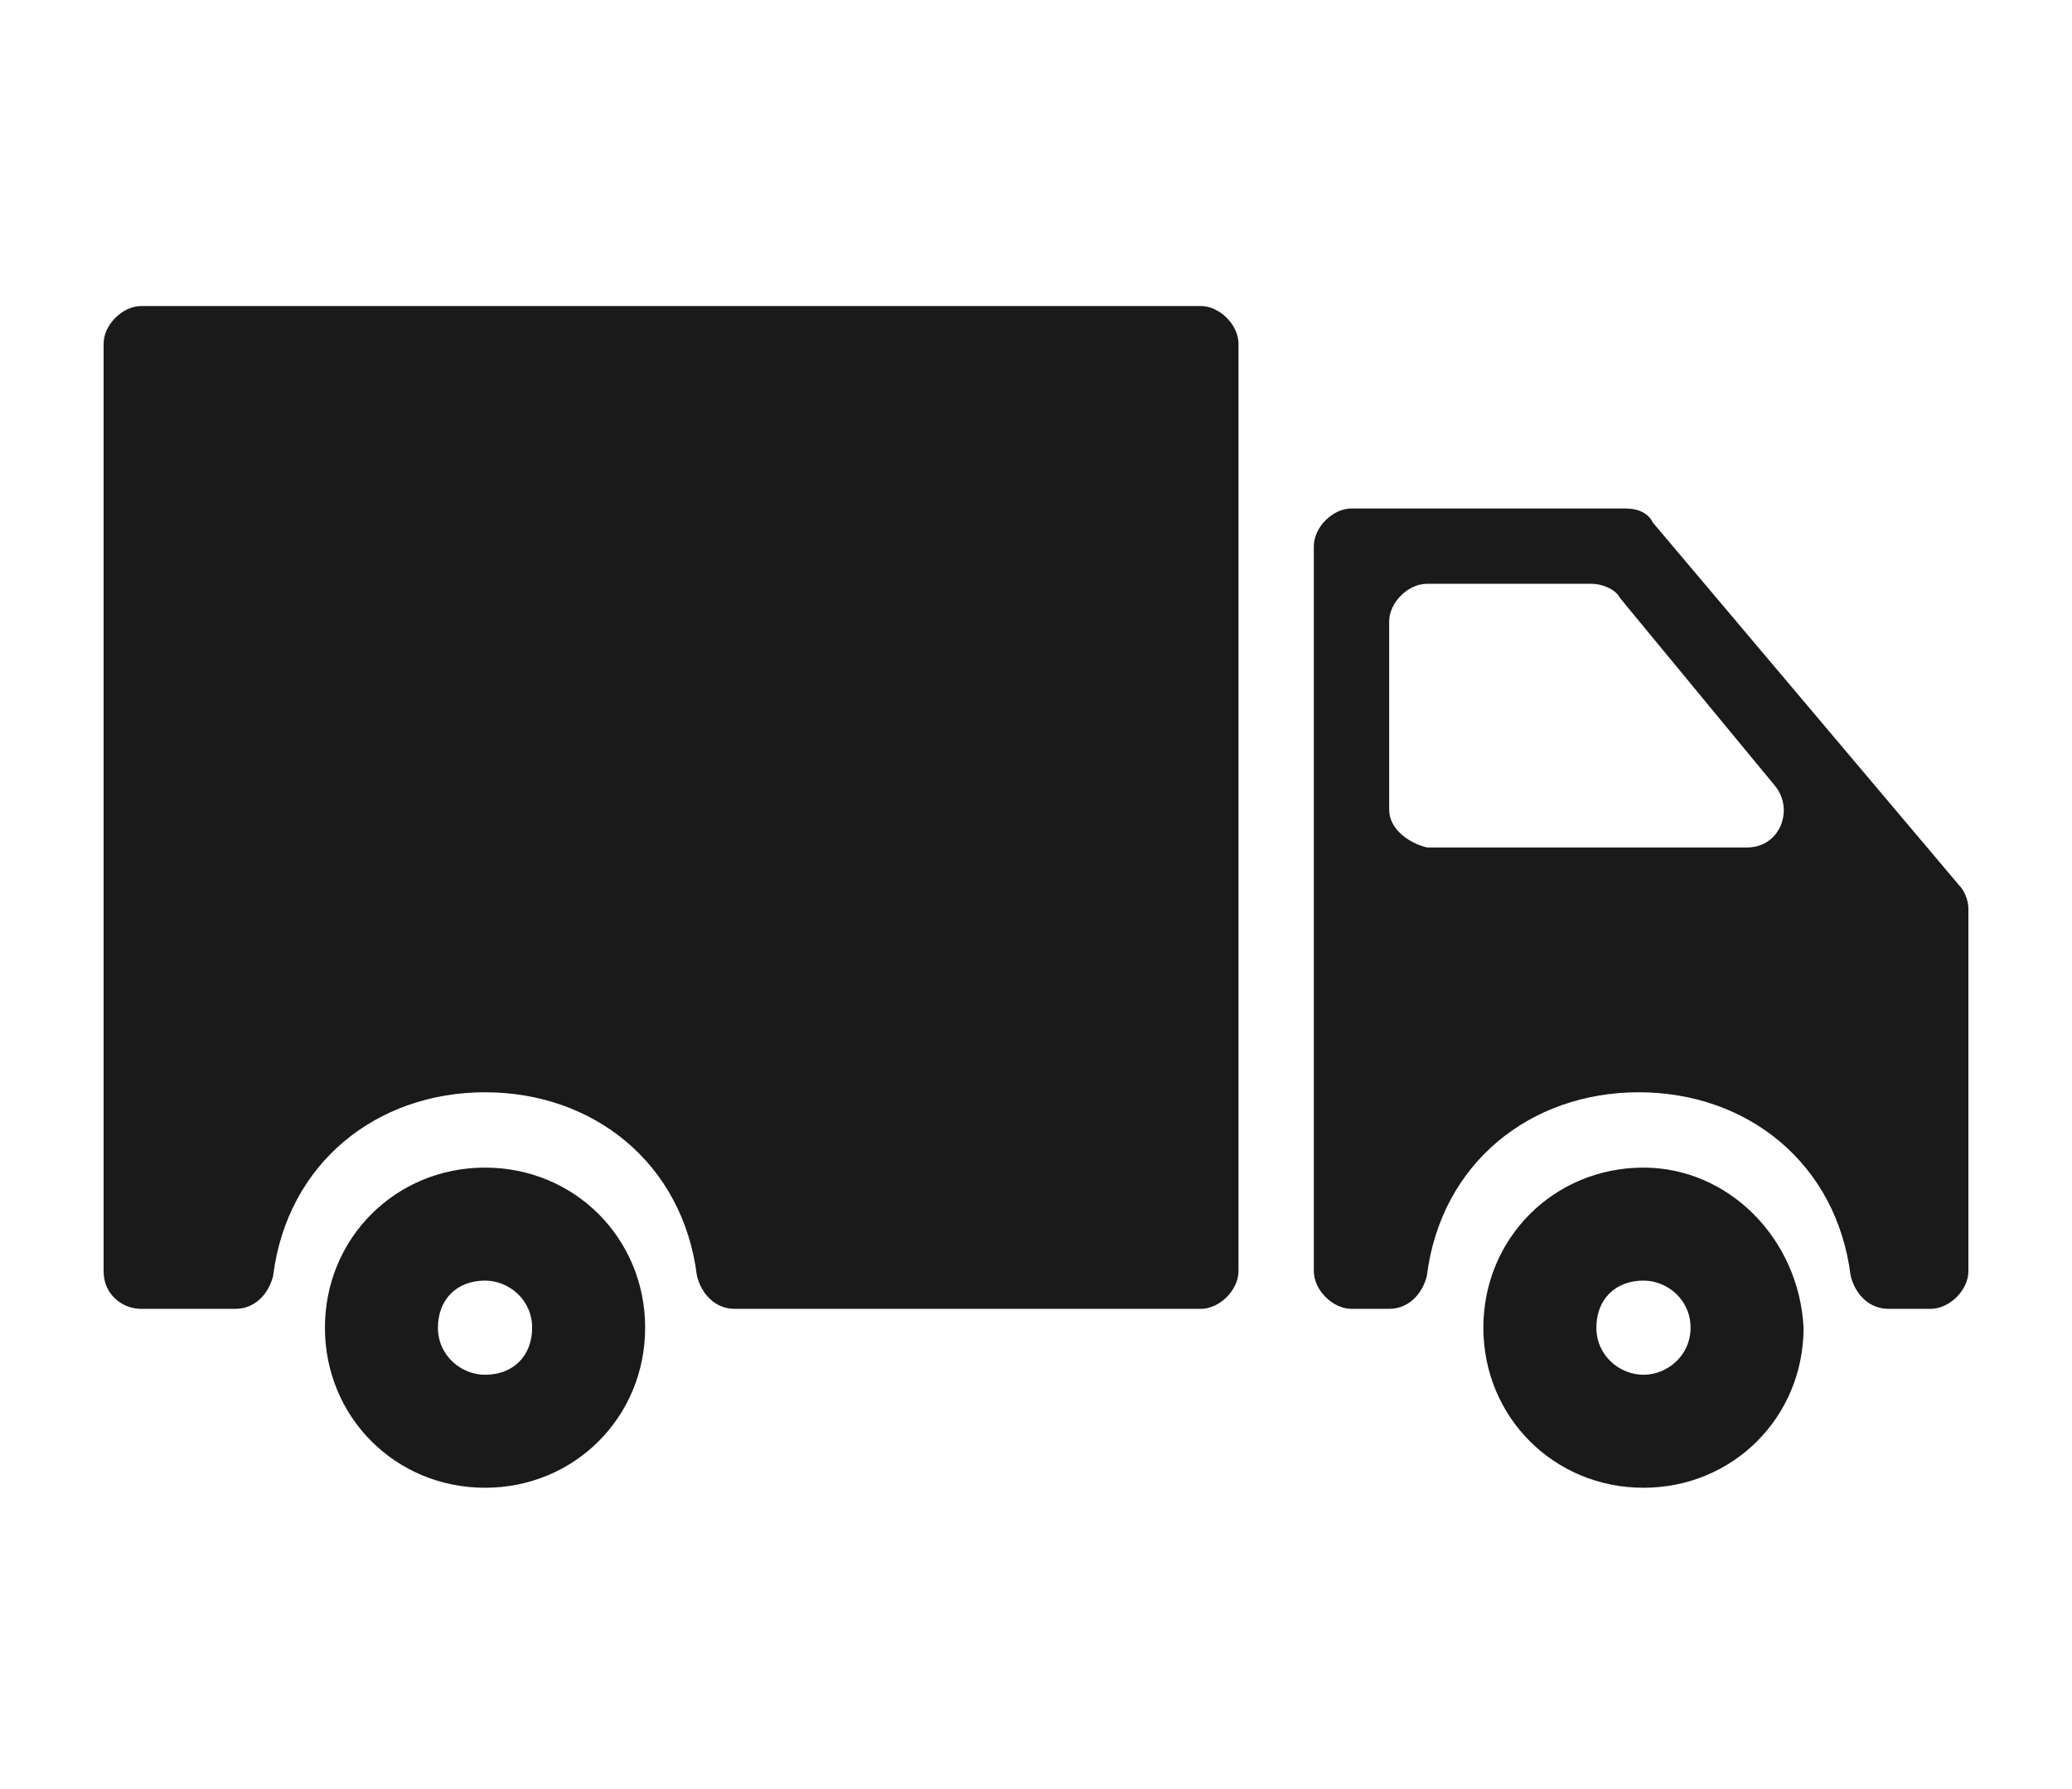 <?xml version="1.0" encoding="utf-8"?>
<!-- Generator: Adobe Illustrator 19.2.1, SVG Export Plug-In . SVG Version: 6.00 Build 0)  -->
<svg version="1.1" id="Vrstva_1" xmlns="http://www.w3.org/2000/svg" xmlns:xlink="http://www.w3.org/1999/xlink" x="0px" y="0px"
	 viewBox="0 0 44 38" style="enable-background:new 0 0 44 38;" xml:space="preserve">
<style type="text/css">
	.st0{fill:#FF8085;}
	.st1{fill:#F8AD3B;}
	.st2{fill:#4E85F4;}
	.st3{fill:#1A1A1A;}
	.st4{fill:#333333;}
	.st5{fill:#808080;}
	.st6{fill:#9AC644;}
	.st7{fill:#CCCCCC;}
	.st8{fill:#4D4D4D;}
	.st9{fill:#FFFFFF;}
	.st10{fill:#F4CCC2;}
	.st11{fill:#BFC493;}
	.st12{fill:#C2E0DD;}
	.st13{fill:#FFC581;}
	.st14{fill:#B1B1B1;}
	.st15{fill:#BF272D;}
	.st16{fill:#8EB72D;}
	.st17{fill:#98C444;}
	.st18{fill:#CBE6E3;}
	.st19{fill:#FFCE93;}
	.st20{fill:#DDDBAC;}
	.st21{fill:#F6CEC4;}
	.st22{fill:#BDD8E4;}
	.st23{fill:#A7CD5C;}
	.st24{fill:#ED7D84;}
	.st25{fill:#E0E0E0;}
	.st26{fill:#F7AC3A;}
	.st27{fill:#BFBFBF;}
	.st28{fill:#636363;}
	.st29{fill-rule:evenodd;clip-rule:evenodd;fill:#72BAB0;}
	.st30{fill-rule:evenodd;clip-rule:evenodd;fill:#FFFFFF;}
	.st31{fill:#72BAB0;}
	.st32{fill:#F5F1EC;}
</style>
<g>
	<g>
		<path class="st3" d="M34.9,24.8c-1.9,0-3.4,1.5-3.4,3.4c0,1.9,1.5,3.4,3.4,3.4c1.9,0,3.4-1.5,3.4-3.4
			C38.2,26.3,36.7,24.8,34.9,24.8z M34.9,29.2c-0.5,0-1-0.4-1-1s0.4-1,1-1c0.5,0,1,0.4,1,1S35.4,29.2,34.9,29.2z"/>
		<path class="st3" d="M34.5,10.8h-5.8c-0.4,0-0.8,0.4-0.8,0.8V27c0,0.4,0.4,0.8,0.8,0.8h0.8c0.4,0,0.7-0.3,0.8-0.7
			c0.3-2.4,2.2-3.9,4.5-3.9c2.3,0,4.2,1.5,4.5,3.9c0.1,0.4,0.4,0.7,0.8,0.7H41c0.4,0,0.8-0.4,0.8-0.8v-7.7c0-0.2-0.1-0.4-0.2-0.5
			l-6.5-7.7C35,10.9,34.8,10.8,34.5,10.8z M29.5,17.2v-4c0-0.4,0.4-0.8,0.8-0.8h3.5c0.2,0,0.5,0.1,0.6,0.3l3.3,4
			c0.4,0.5,0.1,1.3-0.6,1.3h-6.8C29.9,17.9,29.5,17.6,29.5,17.2z"/>
		<path class="st3" d="M3,27.8h2c0.4,0,0.7-0.3,0.8-0.7c0.3-2.4,2.2-3.9,4.5-3.9s4.2,1.5,4.5,3.9c0.1,0.4,0.4,0.7,0.8,0.7h9.9
			c0.4,0,0.8-0.4,0.8-0.8V7.3c0-0.4-0.4-0.8-0.8-0.8H3c-0.4,0-0.8,0.4-0.8,0.8V27C2.2,27.5,2.6,27.8,3,27.8z"/>
		<path class="st3" d="M10.3,24.8c-1.9,0-3.4,1.5-3.4,3.4c0,1.9,1.5,3.4,3.4,3.4c1.9,0,3.4-1.5,3.4-3.4
			C13.7,26.3,12.2,24.8,10.3,24.8z M10.3,29.2c-0.5,0-1-0.4-1-1s0.4-1,1-1c0.5,0,1,0.4,1,1S10.9,29.2,10.3,29.2z"/>
	</g>
</g>
</svg>
